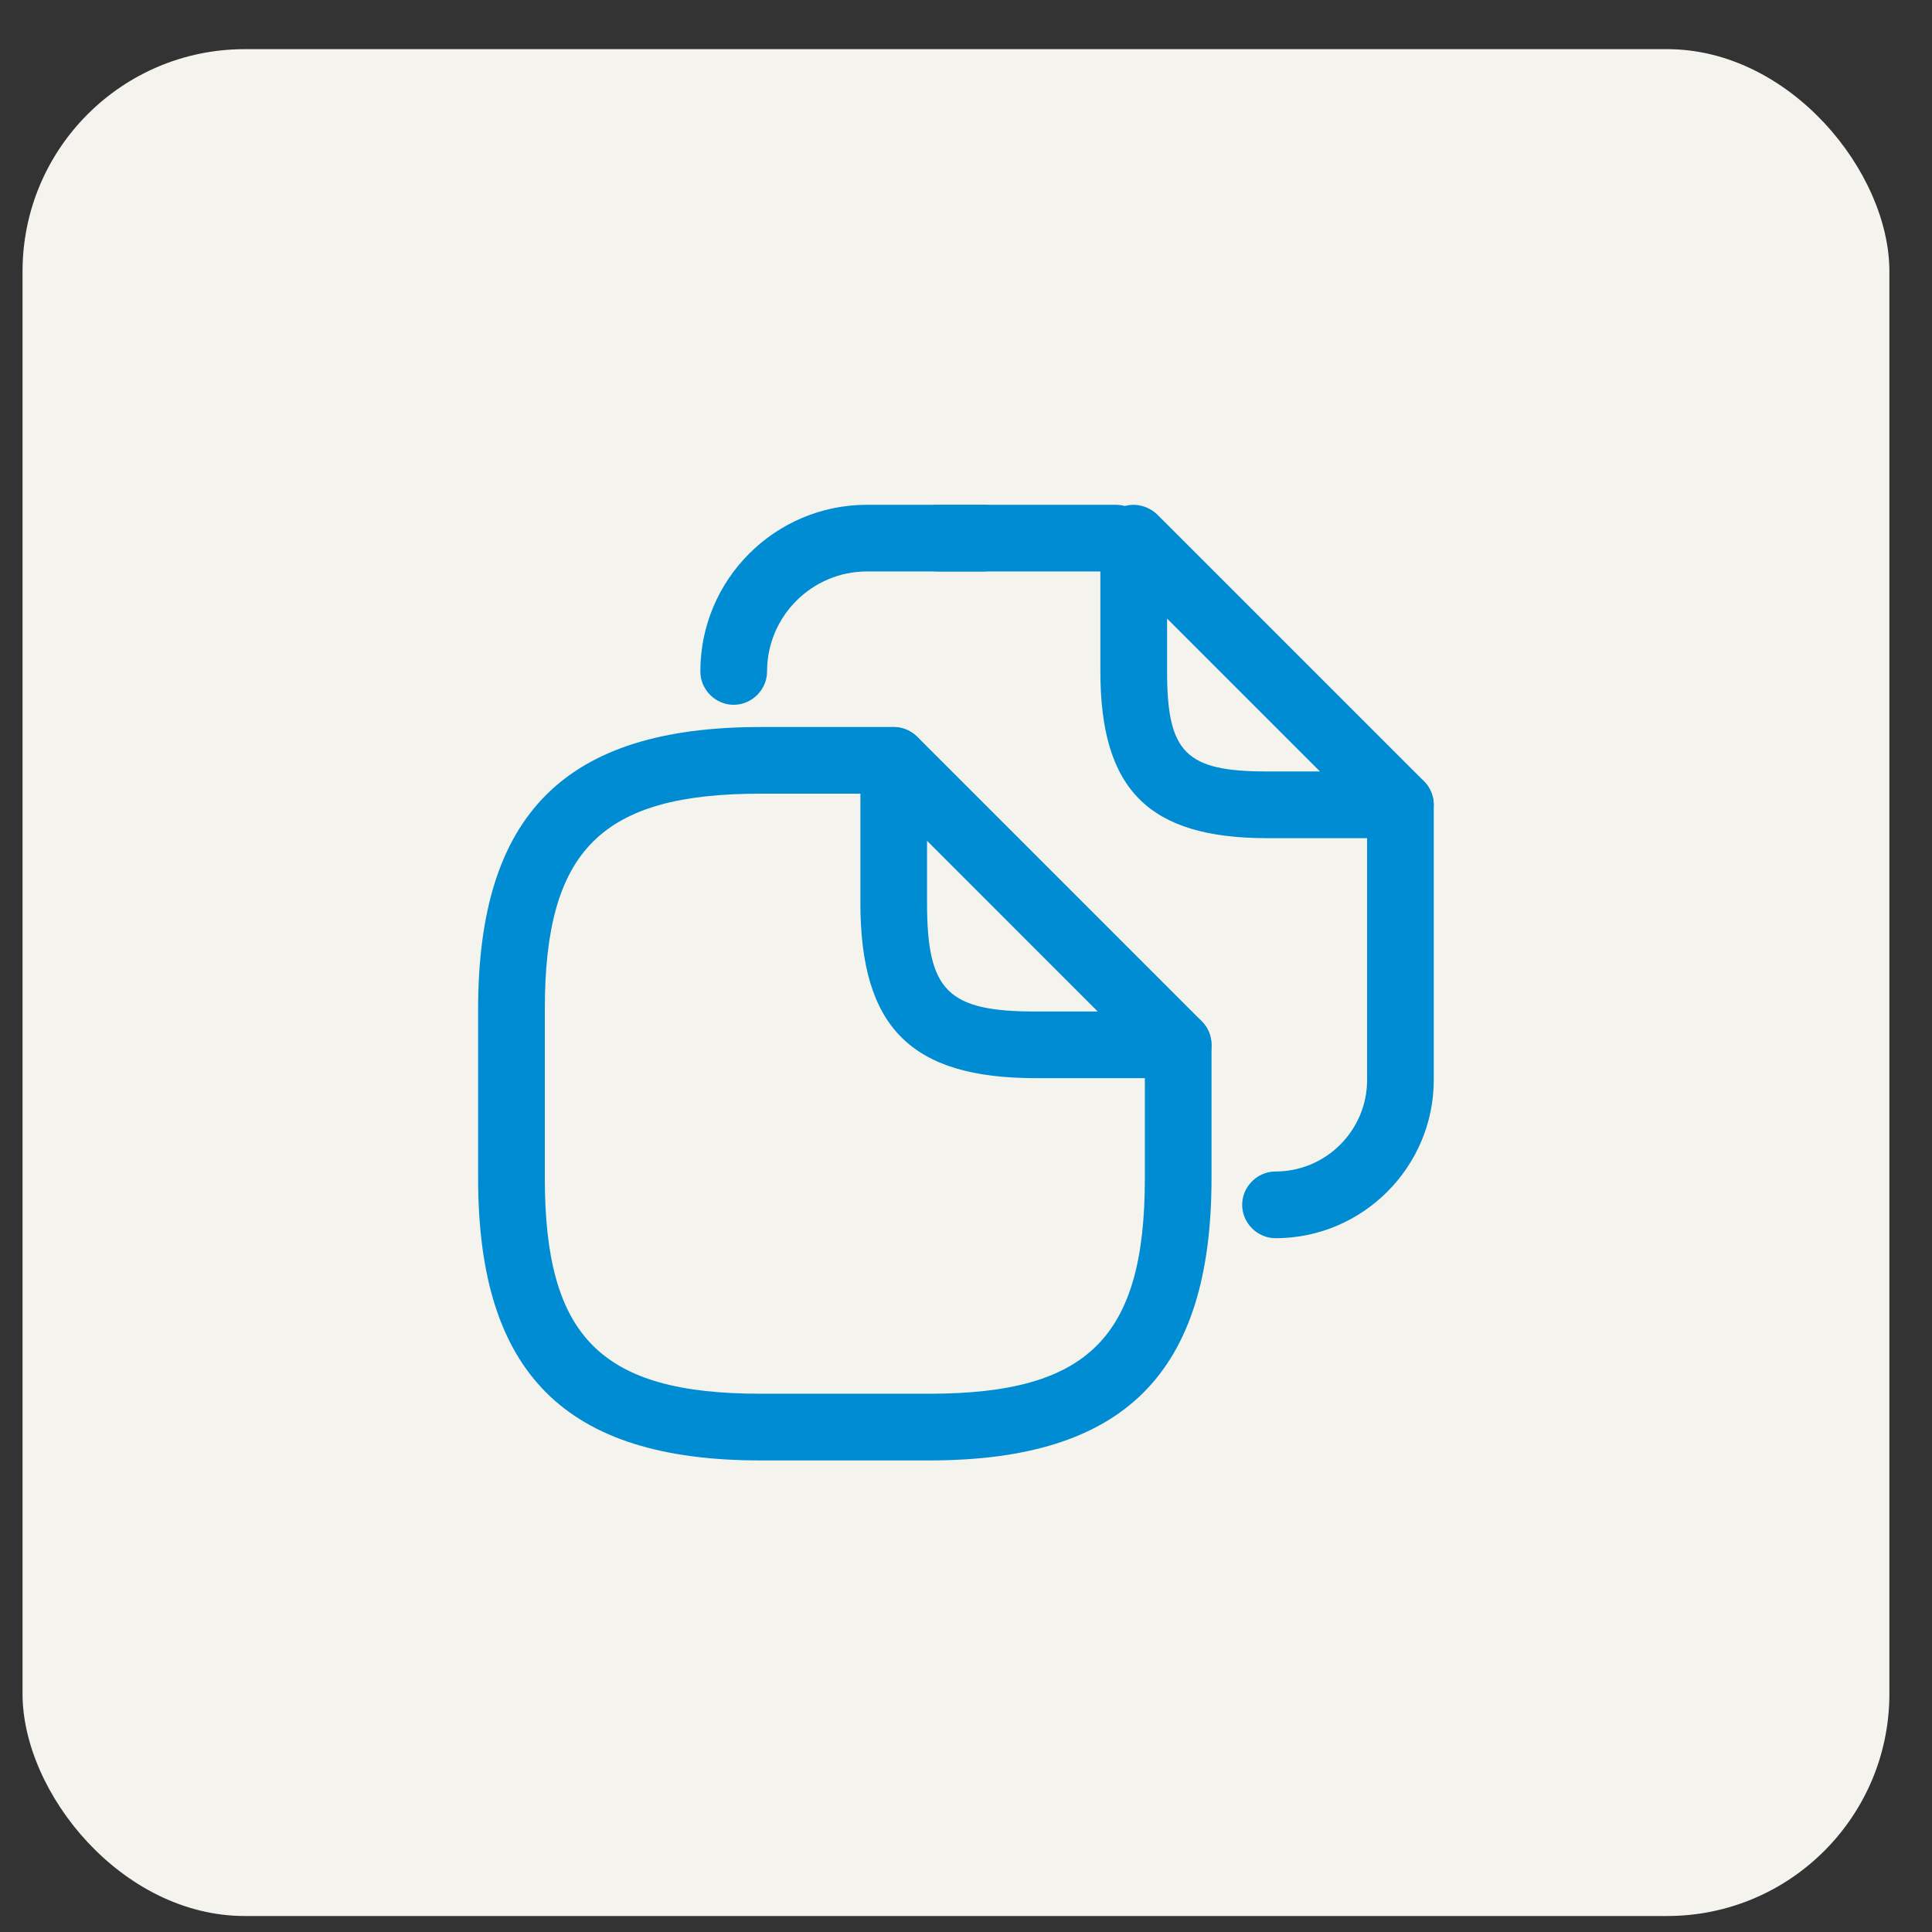 <?xml version="1.0" encoding="UTF-8"?> <svg xmlns="http://www.w3.org/2000/svg" width="36" height="36" viewBox="0 0 36 36" fill="none"><rect x="0" y="0" width="36" height="36" fill="#333333" stroke="none"/><rect x="0.42" y="0.916" width="34.786" height="34.786" rx="4.141" fill="#F5F3ED"></rect><path d="M17.316 27.213H14.168C10.533 27.213 8.909 25.589 8.909 21.953V18.806C8.909 15.17 10.533 13.547 14.168 13.547H16.653C16.993 13.547 17.274 13.828 17.274 14.168C17.274 14.507 16.993 14.789 16.653 14.789H14.168C11.203 14.789 10.152 15.841 10.152 18.806V21.953C10.152 24.918 11.203 25.97 14.168 25.97H17.316C20.281 25.97 21.333 24.918 21.333 21.953V19.469C21.333 19.129 21.614 18.847 21.954 18.847C22.294 18.847 22.575 19.129 22.575 19.469V21.953C22.575 25.589 20.952 27.213 17.316 27.213Z" fill="#008CD2"></path><path d="M21.954 20.09H19.303C16.976 20.09 16.032 19.146 16.032 16.819V14.168C16.032 13.92 16.181 13.688 16.413 13.597C16.645 13.497 16.91 13.555 17.092 13.729L22.393 19.03C22.567 19.204 22.625 19.477 22.525 19.709C22.434 19.941 22.202 20.09 21.954 20.09ZM17.274 15.667V16.819C17.274 18.467 17.655 18.848 19.303 18.848H20.455L17.274 15.667Z" fill="#008CD2"></path><path d="M20.794 10.648H17.482C17.142 10.648 16.86 10.366 16.86 10.027C16.86 9.687 17.142 9.406 17.482 9.406H20.794C21.134 9.406 21.416 9.687 21.416 10.027C21.416 10.366 21.134 10.648 20.794 10.648Z" fill="#008CD2"></path><path d="M13.671 13.133C13.332 13.133 13.05 12.851 13.05 12.511C13.05 10.797 14.442 9.406 16.156 9.406H18.326C18.666 9.406 18.947 9.687 18.947 10.027C18.947 10.366 18.666 10.648 18.326 10.648H16.156C15.129 10.648 14.293 11.484 14.293 12.511C14.293 12.851 14.011 13.133 13.671 13.133Z" fill="#008CD2"></path><path d="M23.768 23.072C23.428 23.072 23.146 22.79 23.146 22.45C23.146 22.111 23.428 21.829 23.768 21.829C24.712 21.829 25.474 21.059 25.474 20.123V14.996C25.474 14.657 25.756 14.375 26.095 14.375C26.435 14.375 26.716 14.657 26.716 14.996V20.123C26.716 21.746 25.391 23.072 23.768 23.072Z" fill="#008CD2"></path><path d="M26.095 15.618H23.61C21.407 15.618 20.504 14.715 20.504 12.512V10.027C20.504 9.778 20.654 9.547 20.885 9.455C21.117 9.356 21.382 9.414 21.564 9.588L26.534 14.557C26.708 14.731 26.766 15.005 26.666 15.237C26.575 15.469 26.343 15.618 26.095 15.618ZM21.747 11.526V12.512C21.747 14.027 22.095 14.375 23.61 14.375H24.596L21.747 11.526Z" fill="#008CD2"></path></svg> 